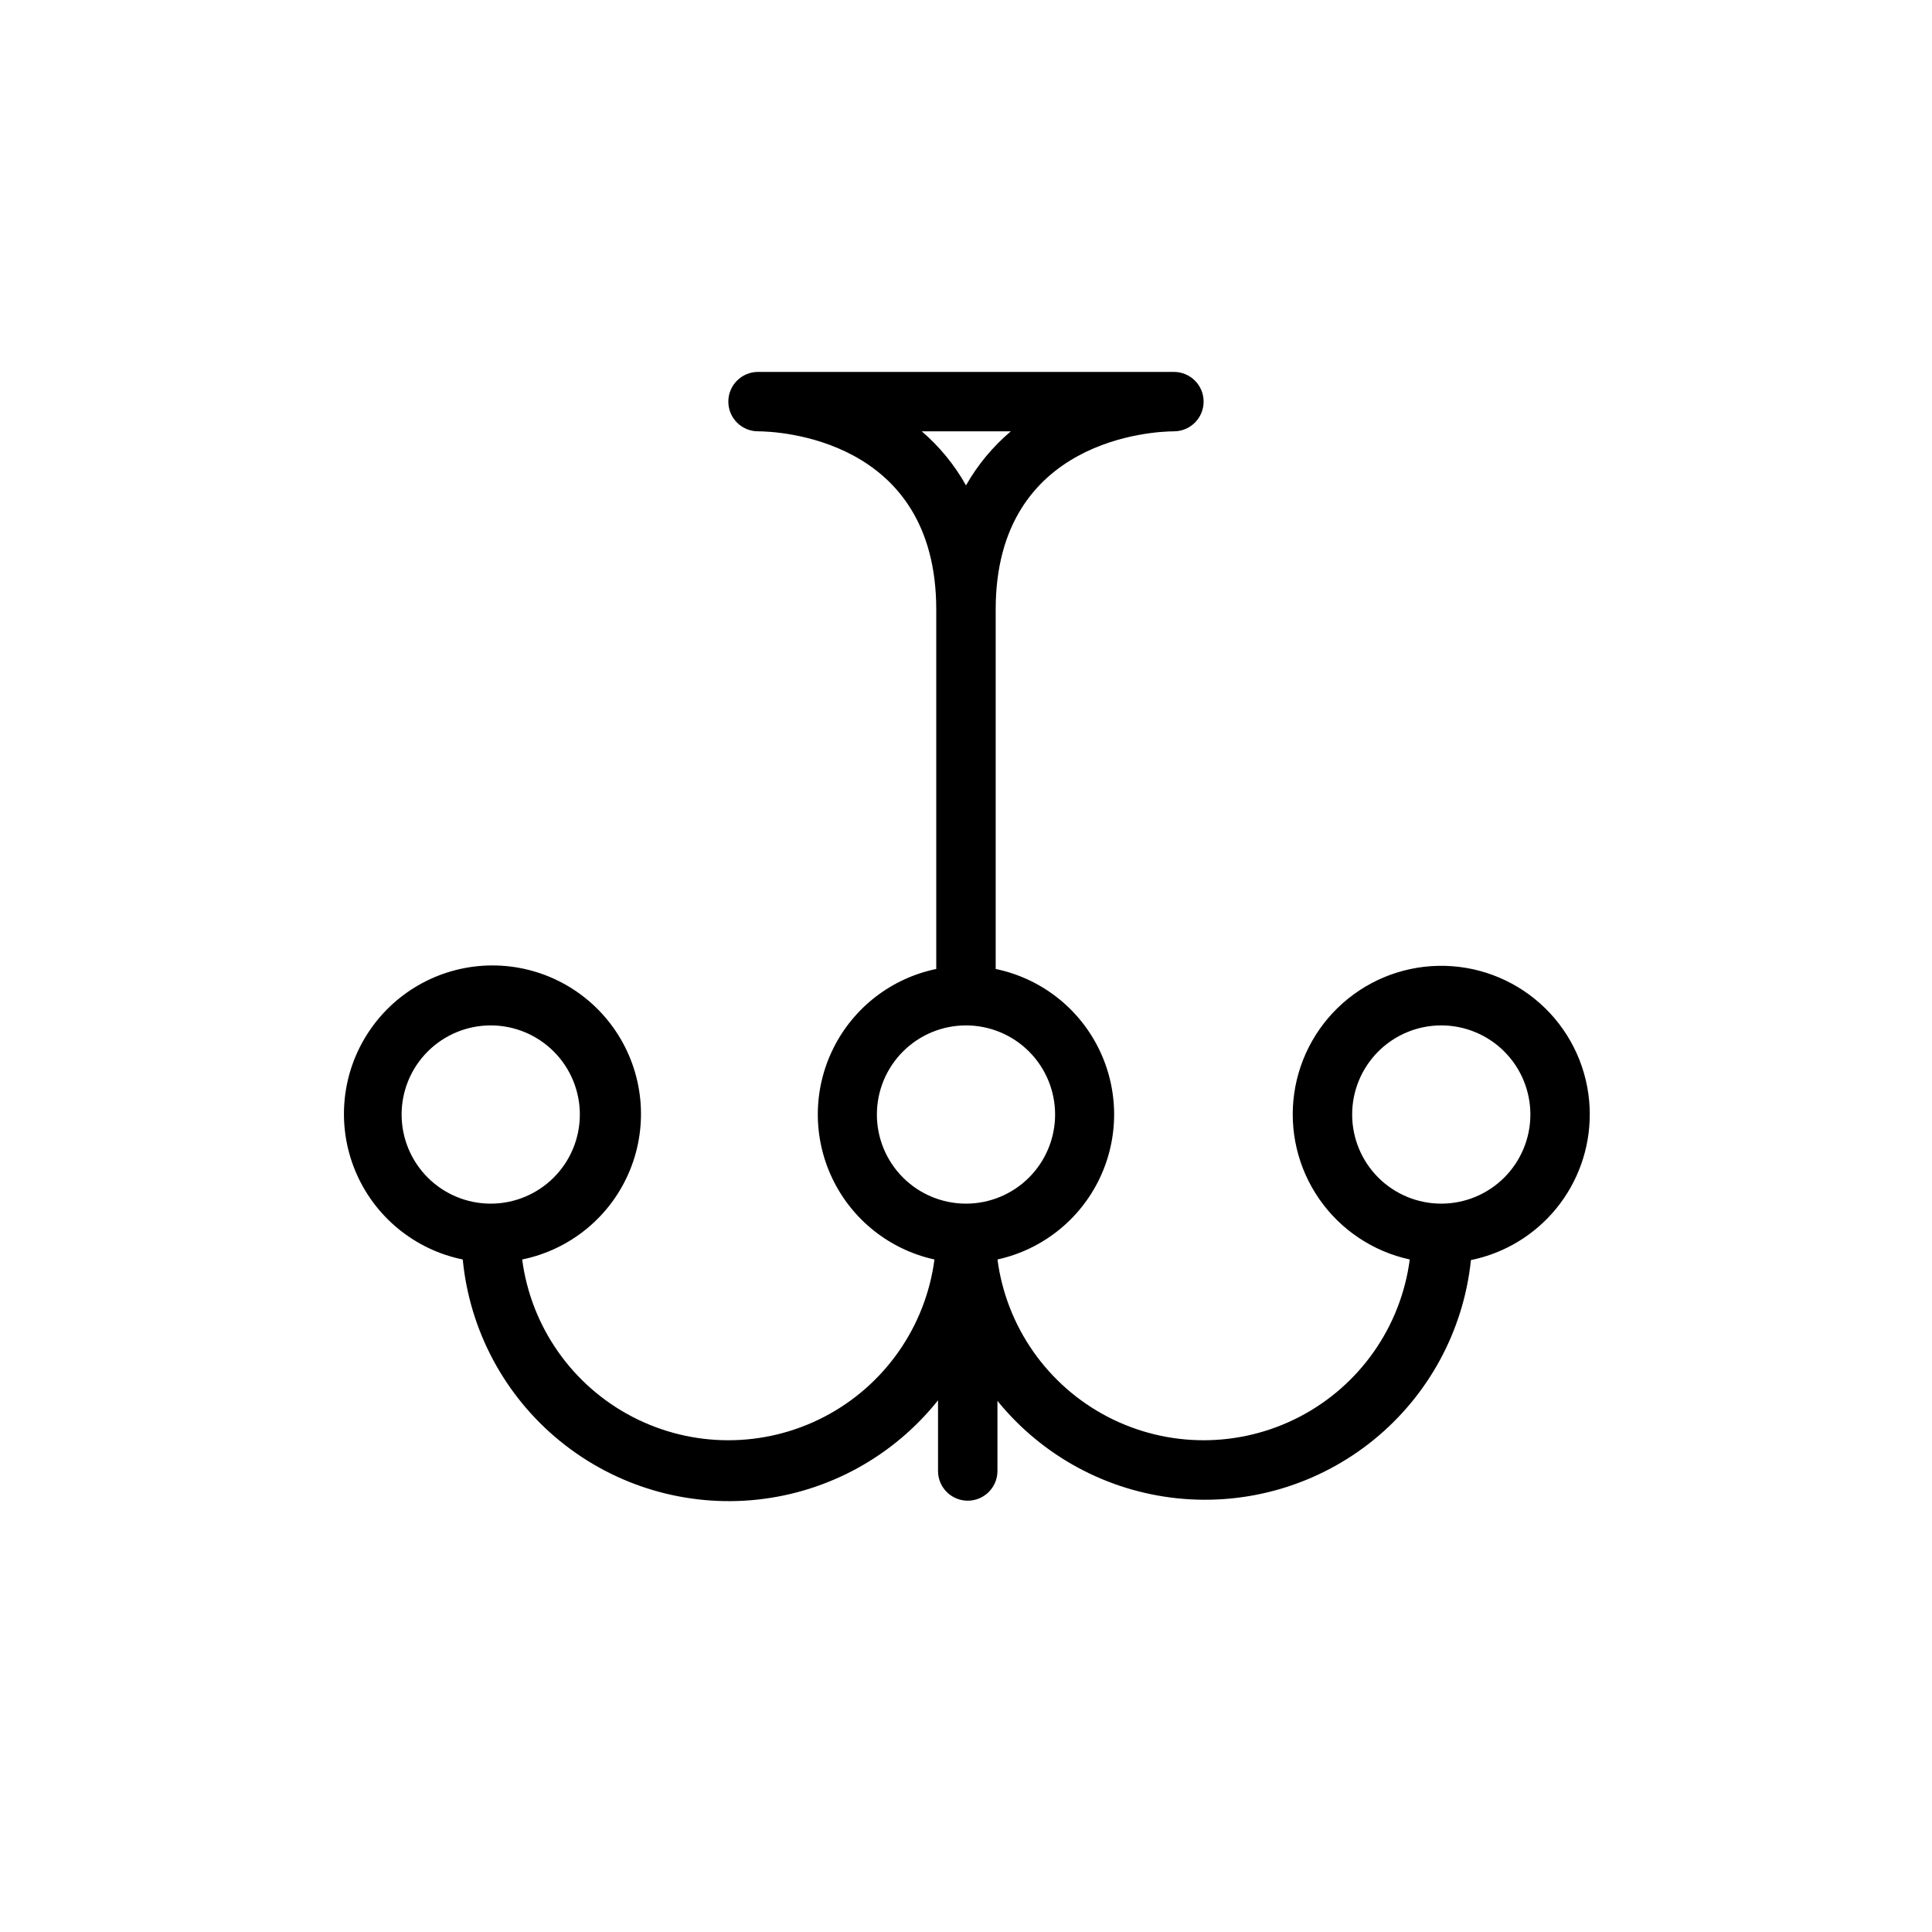<?xml version="1.0" encoding="UTF-8"?>
<!-- Uploaded to: ICON Repo, www.svgrepo.com, Generator: ICON Repo Mixer Tools -->
<svg fill="#000000" width="800px" height="800px" version="1.1" viewBox="144 144 512 512" xmlns="http://www.w3.org/2000/svg">
 <path d="m565.31 439.36c0.012-9.957-3.75-19.551-10.527-26.844s-16.07-11.75-26-12.465c-9.934-0.719-19.766 2.356-27.52 8.602-7.758 6.246-12.855 15.199-14.273 25.055-1.418 9.855 0.953 19.883 6.633 28.059 5.684 8.176 14.25 13.898 23.98 16.008-2.348 17.824-13.242 33.379-29.188 41.68-15.945 8.301-34.938 8.301-50.887 0-15.945-8.301-26.84-23.855-29.188-41.68 11.828-2.598 21.801-10.496 27.043-21.414 5.238-10.918 5.16-23.641-0.215-34.492-5.371-10.855-15.441-18.629-27.301-21.082v-95.25c0-45.578 42.43-47.23 47.23-47.23v-0.004c4.348 0 7.875-3.523 7.875-7.871 0-4.348-3.527-7.871-7.875-7.871h-110.21c-4.348 0-7.871 3.523-7.871 7.871 0 4.348 3.523 7.871 7.871 7.871 4.879 0 47.23 1.652 47.23 47.23v95.254c-11.859 2.453-21.93 10.227-27.301 21.082-5.375 10.852-5.453 23.574-0.211 34.492 5.238 10.918 15.211 18.816 27.039 21.414-2.348 17.824-13.242 33.379-29.188 41.68-15.945 8.301-34.938 8.301-50.883 0-15.949-8.301-26.844-23.855-29.191-41.68 12.855-2.625 23.562-11.484 28.543-23.625 4.981-12.137 3.582-25.961-3.727-36.859-7.309-10.898-19.566-17.441-32.688-17.441-13.125 0-25.383 6.543-32.691 17.441-7.309 10.898-8.703 24.723-3.723 36.859 4.981 12.141 15.684 21 28.539 23.625 1.82 18.84 11.102 36.172 25.781 48.125 14.676 11.953 33.523 17.539 52.344 15.508 18.816-2.031 36.043-11.508 47.828-26.32v18.738c0 4.348 3.527 7.871 7.875 7.871s7.871-3.523 7.871-7.871v-18.578c11.84 14.59 28.992 23.879 47.68 25.82 18.691 1.945 37.387-3.613 51.977-15.453 14.59-11.84 23.879-28.992 25.824-47.684 8.891-1.812 16.879-6.644 22.617-13.672 5.738-7.031 8.871-15.824 8.871-24.898zm-314.88 0c0-6.266 2.488-12.27 6.918-16.699 4.43-4.43 10.434-6.918 16.699-6.918 6.262 0 12.27 2.488 16.699 6.918 4.43 4.43 6.918 10.434 6.918 16.699 0 6.262-2.488 12.27-6.918 16.699-4.43 4.43-10.438 6.918-16.699 6.918-6.266 0-12.27-2.488-16.699-6.918-4.43-4.43-6.918-10.438-6.918-16.699zm137.84-181.06h23.617c-4.777 4.039-8.801 8.887-11.887 14.328-3.039-5.426-7.012-10.277-11.73-14.328zm-11.887 181.06c0-6.266 2.488-12.27 6.918-16.699 4.426-4.43 10.434-6.918 16.699-6.918 6.262 0 12.27 2.488 16.699 6.918 4.426 4.43 6.914 10.434 6.914 16.699 0 6.262-2.488 12.27-6.914 16.699-4.43 4.43-10.438 6.918-16.699 6.918-6.266 0-12.273-2.488-16.699-6.918-4.43-4.43-6.918-10.438-6.918-16.699zm149.57 23.617h-0.004c-6.262 0-12.27-2.488-16.699-6.918-4.426-4.43-6.914-10.438-6.914-16.699 0-6.266 2.488-12.27 6.914-16.699 4.43-4.43 10.438-6.918 16.699-6.918 6.266 0 12.273 2.488 16.699 6.918 4.43 4.43 6.918 10.434 6.918 16.699 0 6.262-2.488 12.27-6.918 16.699-4.426 4.43-10.434 6.918-16.699 6.918z"/>
</svg>